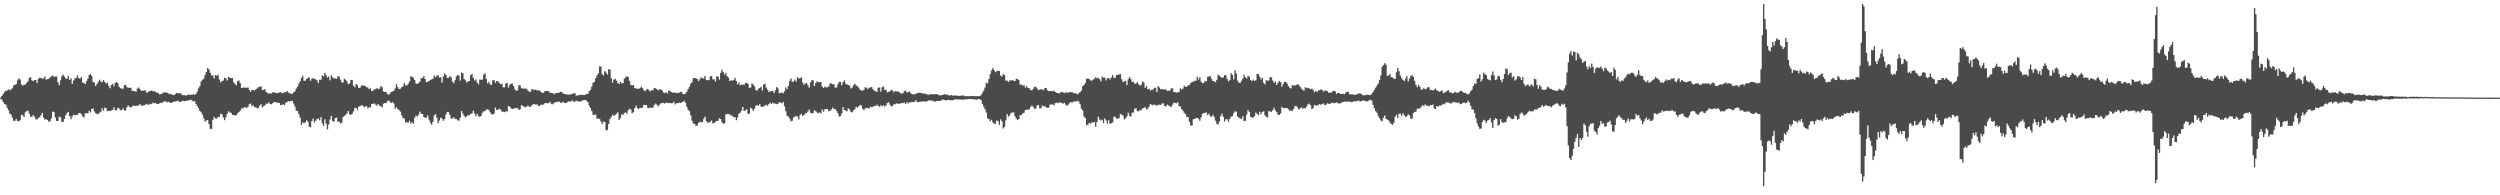 <svg xmlns="http://www.w3.org/2000/svg" width="1920" height="150"><path d="M0 74.949h1v1.000H0zM1 73.692h1v2.891H1zM2 72.173h1v6.188H2zM3 70.600h1v9.377H3zM4 69.778h1v10.536H4zM5 69.477h1v13.240H5zM6 68.637h1v16.063H6zM7 69.261h1v17.825H7zM8 68.694h1v19.313H8zM9 67.810h1v22.527H9zM10 65.696h1v27.020H10zM11 65.068h1v27.785H11zM12 64.655h1v26.791H12zM13 61.768h1v31.242H13zM14 60.188h1v32.917H14zM15 61.107h1v31.256H15zM16 64.944h1v23.248H16zM17 65.749h1v22.832H17zM18 65.036h1v24.831H18zM19 65.011h1v21.323H19zM20 63.540h1v21.827H20zM21 62.532h1v22.502H21zM22 59.698h1v27.673H22zM23 59.363h1v30.128H23zM24 61.627h1v28.200H24zM25 62.348h1v26.027H25zM26 61.546h1v28.023H26zM27 61.451h1v30.097H27zM28 63.749h1v28.033H28zM29 60.639h1v29.780H29zM30 59.564h1v30.469H30zM31 59.938h1v28.559H31zM32 60.399h1v26.278H32zM33 60.309h1v30.004H33zM34 58.626h1v33.366H34zM35 61.233h1v30.224H35zM36 60.747h1v31.403H36zM37 60.506h1v33.063H37zM38 59.546h1v33.536H38zM39 58.548h1v32.360H39zM40 57.882h1v27.779H40zM41 59.089h1v27.028H41zM42 58.702h1v31.596H42zM43 58.752h1v34.106H43zM44 63.129h1v29.711H44zM45 65.437h1v24.170H45zM46 61.729h1v28.335H46zM47 58.504h1v34.912H47zM48 57.367h1v36.368H48zM49 58.821h1v32.499H49zM50 60.299h1v28.164H50zM51 60.397h1v26.467H51zM52 58.292h1v27.677H52zM53 61.331h1v27.822H53zM54 60.083h1v31.491H54zM55 64.455h1v24.951H55zM56 61.846h1v26.148H56zM57 60.322h1v28.272H57zM58 59.694h1v28.623H58zM59 57.929h1v30.246H59zM60 59.892h1v27.068H60zM61 60.540h1v26.242H61zM62 59.131h1v28.552H62zM63 63.395h1v26.008H63zM64 63.767h1v26.504H64zM65 64.630h1v22.484H65zM66 62.340h1v24.642H66zM67 60.330h1v26.653H67zM68 57.570h1v27.495H68zM69 56.806h1v29.552H69zM70 58.371h1v25.363H70zM71 62.877h1v20.318H71zM72 63.416h1v22.184H72zM73 66.008h1v20.961H73zM74 64.392h1v23.076H74zM75 62.786h1v24.907H75zM76 61.235h1v25.277H76zM77 62.545h1v23.197H77zM78 63.238h1v19.971H78zM79 61.514h1v23.469H79zM80 62.897h1v19.826H80zM81 64.135h1v18.989H81zM82 63.495h1v21.949H82zM83 65.885h1v19.159H83zM84 67.809h1v17.478H84zM85 65.113h1v19.668H85zM86 64.444h1v20.013H86zM87 66.199h1v16.173H87zM88 63.647h1v20.997H88zM89 62.943h1v21.737H89zM90 63.872h1v18.929H90zM91 66.610h1v16.717H91zM92 67.725h1v16.909H92zM93 68.086h1v16.369H93zM94 68.117h1v15.101H94zM95 65.459h1v19.309H95zM96 65.100h1v19.777H96zM97 66.928h1v15.388H97zM98 67.505h1v13.531H98zM99 67.265h1v14.778H99zM100 67.406h1v15.276H100zM101 69.701h1v12.103H101zM102 69.835h1v11.174H102zM103 70.005h1v11.405H103zM104 70.526h1v10.786H104zM105 68.059h1v13.135H105zM106 67.194h1v13.704H106zM107 68.423h1v11.368H107zM108 69.791h1v11.290H108zM109 69.588h1v11.593H109zM110 69.557h1v11.351H110zM111 69.303h1v11.217H111zM112 70.994h1v8.787H112zM113 71.077h1v9.336H113zM114 70.047h1v10.326H114zM115 69.816h1v9.839H115zM116 69.454h1v10.499H116zM117 70.103h1v8.604H117zM118 70.082h1v9.261H118zM119 70.470h1v8.600H119zM120 71.196h1v8.660H120zM121 71.327h1v8.585H121zM122 72.504h1v6.811H122zM123 72.341h1v6.600H123zM124 71.799h1v7.347H124zM125 71.099h1v6.954H125zM126 70.944h1v7.055H126zM127 71.090h1v6.844H127zM128 71.256h1v7.381H128zM129 71.862h1v6.269H129zM130 72.357h1v6.434H130zM131 72.275h1v6.748H131zM132 72.757h1v5.818H132zM133 73.058h1v4.997H133zM134 72.395h1v5.651H134zM135 71.443h1v6.330H135zM136 71.591h1v5.670H136zM137 71.636h1v6.412H137zM138 71.622h1v6.777H138zM139 72.505h1v5.368H139zM140 73.173h1v4.252H140zM141 72.951h1v4.823H141zM142 73.423h1v4.157H142zM143 73.142h1v4.247H143zM144 72.726h1v4.410H144zM145 72.582h1v4.310H145zM146 72.920h1v3.585H146zM147 72.578h1v4.642H147zM148 72.502h1v5.393H148zM149 72.868h1v4.693H149zM150 72.172h1v7.616H150zM151 70.329h1v11.091H151zM152 67.815h1v15.354H152zM153 66.163h1v19.021H153zM154 62.608h1v23.626H154zM155 61.219h1v26.773H155zM156 60.470h1v30.336H156zM157 57.520h1v35.918H157zM158 55.365h1v37.104H158zM159 52.255h1v39.991H159zM160 53.318h1v41.987H160zM161 55.923h1v43.010H161zM162 57.938h1v41.060H162zM163 57.884h1v34.214H163zM164 60.208h1v29.556H164zM165 57.644h1v33.393H165zM166 58.271h1v32.829H166zM167 57.303h1v32.556H167zM168 61.050h1v28.748H168zM169 63.278h1v24.042H169zM170 62.243h1v25.686H170zM171 61.794h1v28.407H171zM172 59.690h1v32.632H172zM173 60.128h1v29.923H173zM174 61.827h1v25.693H174zM175 59.003h1v26.425H175zM176 59.617h1v26.742H176zM177 60.059h1v26.583H177zM178 59.876h1v28.367H178zM179 63.130h1v25.296H179zM180 64.495h1v24.187H180zM181 65.542h1v22.968H181zM182 62.437h1v24.664H182zM183 61.731h1v24.349H183zM184 63.827h1v21.256H184zM185 67.547h1v15.812H185zM186 67.425h1v15.830H186zM187 67.124h1v15.383H187zM188 67.395h1v14.917H188zM189 67.369h1v15.745H189zM190 67.174h1v14.748H190zM191 69.172h1v10.783H191zM192 70.440h1v9.087H192zM193 68.951h1v12.589H193zM194 69.185h1v11.587H194zM195 69.482h1v12.962H195zM196 68.624h1v13.666H196zM197 67.878h1v15.374H197zM198 66.926h1v15.931H198zM199 66.640h1v14.538H199zM200 66.187h1v13.780H200zM201 69.104h1v13.477H201zM202 68.958h1v12.539H202zM203 68.388h1v12.489H203zM204 70.651h1v8.861H204zM205 71.523h1v8.209H205zM206 71.877h1v6.773H206zM207 71.741h1v8.230H207zM208 71.745h1v8.324H208zM209 70.919h1v8.334H209zM210 70.885h1v7.469H210zM211 71.349h1v7.071H211zM212 71.404h1v7.369H212zM213 71.497h1v7.428H213zM214 70.902h1v8.077H214zM215 70.771h1v9.959H215zM216 71.651h1v8.909H216zM217 71.280h1v8.814H217zM218 70.882h1v9.923H218zM219 70.708h1v8.221H219zM220 69.846h1v8.386H220zM221 71.067h1v6.676H221zM222 71.684h1v6.135H222zM223 71.941h1v5.752H223zM224 72.137h1v5.217H224zM225 70.838h1v8.620H225zM226 70.152h1v11.592H226zM227 67.978h1v16.876H227zM228 66.536h1v18.690H228zM229 64.249h1v23.356H229zM230 62.412h1v27.897H230zM231 59.894h1v36.016H231zM232 58.214h1v35.856H232zM233 62.016h1v32.636H233zM234 61.949h1v32.023H234zM235 60.720h1v31.643H235zM236 59.760h1v33.736H236zM237 59.459h1v37.844H237zM238 61.992h1v35.843H238zM239 60.434h1v32.584H239zM240 60.050h1v31.005H240zM241 60.633h1v33.402H241zM242 60.956h1v31.768H242zM243 61.671h1v29.820H243zM244 63.754h1v27.095H244zM245 61.245h1v31.169H245zM246 61.213h1v28.680H246zM247 57.933h1v36.756H247zM248 58.549h1v38.182H248zM249 55.895h1v35.710H249zM250 57.678h1v37.359H250zM251 59.613h1v39.813H251zM252 58.765h1v36.842H252zM253 61.694h1v30.032H253zM254 57.847h1v31.167H254zM255 59.267h1v33.650H255zM256 60.253h1v33.355H256zM257 60.136h1v30.516H257zM258 60.527h1v29.783H258zM259 58.678h1v34.932H259zM260 58.702h1v34.628H260zM261 61.188h1v33.783H261zM262 63.254h1v31.001H262zM263 63.324h1v26.511H263zM264 60.525h1v28.463H264zM265 61.301h1v26.842H265zM266 62.500h1v24.661H266zM267 64.598h1v20.710H267zM268 64.123h1v23.730H268zM269 61.452h1v26.693H269zM270 61.384h1v25.998H270zM271 65.721h1v19.885H271zM272 67.009h1v16.058H272zM273 64.530h1v18.292H273zM274 65.448h1v18.892H274zM275 67.426h1v14.523H275zM276 67.491h1v14.051H276zM277 65.771h1v15.117H277zM278 65.509h1v15.544H278zM279 65.822h1v16.296H279zM280 66.021h1v15.962H280zM281 66.999h1v14.385H281zM282 67.106h1v16.070H282zM283 68.438h1v14.061H283zM284 67.830h1v14.509H284zM285 69.895h1v9.892H285zM286 69.689h1v10.287H286zM287 68.599h1v10.749H287zM288 68.438h1v11.848H288zM289 67.702h1v13.515H289zM290 68.448h1v11.496H290zM291 68.026h1v13.145H291zM292 66.143h1v15.536H292zM293 66.947h1v15.479H293zM294 70.242h1v9.400H294zM295 70.662h1v8.436H295zM296 70.519h1v8.742H296zM297 72.192h1v5.529H297zM298 72.697h1v4.420H298zM299 71.793h1v6.317H299zM300 70.575h1v8.568H300zM301 70.223h1v8.182H301zM302 69.692h1v9.895H302zM303 67.907h1v15.660H303zM304 64.583h1v17.795H304zM305 66.896h1v16.770H305zM306 68.338h1v16.285H306zM307 68.132h1v17.552H307zM308 66.963h1v21.679H308zM309 66.353h1v24.295H309zM310 63.720h1v27.271H310zM311 65.473h1v28.521H311zM312 65.659h1v28.141H312zM313 64.379h1v29.951H313zM314 62.587h1v30.132H314zM315 58.641h1v36.214H315zM316 58.932h1v35.030H316zM317 59.736h1v35.319H317zM318 61.490h1v28.936H318zM319 64.098h1v24.649H319zM320 64.489h1v25.004H320zM321 63.751h1v24.344H321zM322 62.602h1v23.110H322zM323 60.076h1v27.239H323zM324 59.847h1v27.718H324zM325 58.380h1v31.300H325zM326 60.677h1v29.871H326zM327 63.171h1v27.102H327zM328 62.718h1v25.877H328zM329 62.317h1v29.522H329zM330 61.355h1v32.819H330zM331 60.999h1v34.750H331zM332 60.412h1v33.138H332zM333 58.064h1v30.739H333zM334 59.349h1v28.287H334zM335 58.199h1v32.266H335zM336 57.699h1v36.889H336zM337 59.547h1v33.010H337zM338 59.443h1v30.899H338zM339 63.367h1v27.675H339zM340 58.811h1v33.895H340zM341 56.394h1v35.106H341zM342 57.579h1v30.364H342zM343 59.862h1v26.108H343zM344 59.709h1v26.456H344zM345 58.640h1v29.636H345zM346 59.342h1v31.635H346zM347 62.602h1v28.365H347zM348 63.881h1v26.108H348zM349 61.526h1v29.747H349zM350 58.716h1v32.636H350zM351 57.429h1v34.992H351zM352 58.178h1v34.614H352zM353 61.911h1v28.438H353zM354 55.683h1v29.580H354zM355 56.210h1v31.082H355zM356 60.708h1v28.322H356zM357 61.620h1v28.761H357zM358 63.417h1v25.808H358zM359 62.400h1v26.069H359zM360 62.283h1v26.178H360zM361 57.712h1v29.769H361zM362 56.781h1v30.310H362zM363 59.700h1v25.289H363zM364 61.875h1v25.331H364zM365 61.054h1v28.241H365zM366 63.370h1v24.148H366zM367 64.762h1v24.496H367zM368 61.201h1v28.544H368zM369 61.163h1v27.890H369zM370 61.172h1v25.414H370zM371 57.244h1v28.226H371zM372 56.441h1v28.944H372zM373 60.644h1v23.549H373zM374 64.015h1v19.888H374zM375 62.845h1v21.802H375zM376 64.854h1v21.485H376zM377 65.152h1v22.555H377zM378 61.598h1v26.353H378zM379 61.638h1v25.569H379zM380 63.538h1v19.064H380zM381 62.189h1v22.261H381zM382 62.379h1v21.970H382zM383 63.818h1v19.520H383zM384 64.670h1v19.574H384zM385 64.368h1v21.275H385zM386 67.059h1v18.766H386zM387 67.096h1v19.076H387zM388 64.017h1v21.471H388zM389 63.767h1v21.895H389zM390 67.204h1v14.187H390zM391 65.039h1v16.779H391zM392 64.368h1v18.902H392zM393 64.201h1v19.588H393zM394 66.161h1v17.219H394zM395 68.614h1v14.450H395zM396 69.659h1v13.491H396zM397 69.368h1v13.595H397zM398 65.340h1v19.139H398zM399 65.654h1v18.275H399zM400 67.830h1v12.892H400zM401 67.928h1v13.423H401zM402 68.050h1v13.894H402zM403 68.029h1v14.472H403zM404 68.163h1v13.644H404zM405 69.504h1v11.541H405zM406 70.399h1v11.631H406zM407 70.462h1v11.582H407zM408 68.336h1v12.471H408zM409 68.856h1v11.335H409zM410 68.991h1v10.868H410zM411 68.776h1v11.724H411zM412 69.536h1v10.589H412zM413 69.422h1v11.967H413zM414 69.486h1v11.745H414zM415 70.649h1v9.670H415zM416 71.444h1v9.002H416zM417 71.230h1v9.114H417zM418 69.947h1v9.313H418zM419 69.819h1v9.250H419zM420 69.957h1v9.455H420zM421 70.083h1v9.067H421zM422 71.319h1v6.928H422zM423 71.286h1v8.631H423zM424 71.472h1v8.585H424zM425 72.376h1v6.789H425zM426 71.691h1v6.634H426zM427 71.477h1v6.967H427zM428 71.183h1v7.018H428zM429 71.189h1v6.859H429zM430 70.559h1v8.356H430zM431 70.717h1v8.289H431zM432 71.745h1v6.297H432zM433 72.266h1v6.773H433zM434 72.386h1v6.753H434zM435 72.612h1v6.024H435zM436 72.699h1v5.194H436zM437 72.435h1v5.544H437zM438 72.577h1v5.413H438zM439 71.987h1v5.124H439zM440 71.776h1v6.250H440zM441 71.429h1v6.751H441zM442 73.448h1v3.761H442zM443 73.319h1v4.428H443zM444 73.093h1v4.817H444zM445 72.880h1v5.136H445zM446 72.902h1v4.777H446zM447 72.729h1v4.404H447zM448 73.041h1v3.736H448zM449 72.692h1v4.046H449zM450 72.301h1v5.050H450zM451 72.100h1v6.343H451zM452 70.151h1v10.991H452zM453 69.025h1v13.920H453zM454 66.560h1v18.839H454zM455 63.634h1v24.658H455zM456 62.933h1v25.224H456zM457 59.997h1v27.934H457zM458 57.894h1v33.228H458zM459 56.316h1v34.747H459zM460 50.974h1v40.375H460zM461 51.130h1v42.175H461zM462 57.013h1v38.310H462zM463 57.956h1v35.437H463zM464 54.528h1v39.203H464zM465 55.640h1v44.484H465zM466 57.237h1v42.471H466zM467 53.152h1v42.085H467zM468 53.500h1v37.920H468zM469 60.213h1v29.522H469zM470 63.465h1v24.592H470zM471 61.195h1v27.821H471zM472 60.466h1v27.742H472zM473 61.906h1v25.368H473zM474 63.863h1v22.384H474zM475 64.420h1v27.748H475zM476 62.967h1v27.760H476zM477 64.101h1v23.691H477zM478 63.788h1v24.416H478zM479 60.431h1v26.294H479zM480 59.416h1v26.840H480zM481 58.446h1v28.875H481zM482 59.183h1v25.446H482zM483 62.115h1v21.402H483zM484 65.189h1v18.976H484zM485 65.686h1v21.319H485zM486 65.305h1v20.832H486zM487 67.654h1v15.359H487zM488 67.875h1v13.168H488zM489 68.207h1v14.824H489zM490 68.272h1v15.562H490zM491 67.585h1v15.107H491zM492 66.515h1v16.581H492zM493 67.639h1v14.914H493zM494 69.304h1v11.227H494zM495 70.060h1v10.612H495zM496 68.770h1v11.902H496zM497 68.262h1v14.613H497zM498 69.448h1v13.594H498zM499 70.236h1v12.310H499zM500 69.147h1v13.761H500zM501 69.404h1v13.346H501zM502 67.461h1v13.163H502zM503 67.864h1v11.624H503zM504 68.443h1v11.969H504zM505 69.377h1v12.265H505zM506 68.541h1v11.919H506zM507 68.749h1v10.720H507zM508 69.265h1v9.724H508zM509 70.963h1v8.188H509zM510 71.541h1v8.025H510zM511 70.811h1v7.962H511zM512 71.715h1v7.239H512zM513 69.718h1v9.562H513zM514 69.673h1v9.294H514zM515 70.671h1v8.695H515zM516 71.111h1v8.076H516zM517 71.099h1v7.026H517zM518 71.068h1v9.101H518zM519 71.353h1v7.924H519zM520 71.500h1v7.823H520zM521 71.194h1v7.631H521zM522 70.673h1v8.416H522zM523 70.578h1v8.138H523zM524 72.208h1v6.052H524zM525 72.324h1v5.070H525zM526 71.720h1v7.168H526zM527 70.379h1v11.685H527zM528 68.369h1v15.984H528zM529 66.716h1v18.768H529zM530 64.207h1v24.304H530zM531 63.114h1v29.630H531zM532 60.042h1v34.909H532zM533 59.948h1v35.129H533zM534 60.037h1v36.644H534zM535 60.726h1v35.709H535zM536 62.320h1v32.039H536zM537 60.824h1v32.663H537zM538 59.367h1v34.523H538zM539 60.104h1v33.691H539zM540 60.279h1v30.978H540zM541 58.369h1v31.253H541zM542 61.616h1v31.410H542zM543 61.531h1v32.656H543zM544 61.531h1v32.550H544zM545 58.770h1v34.794H545zM546 58.307h1v34.235H546zM547 60.950h1v33.907H547zM548 60.987h1v33.536H548zM549 62.576h1v30.903H549zM550 58.632h1v34.263H550zM551 58.759h1v33.954H551zM552 61.116h1v29.722H552zM553 55.970h1v35.517H553zM554 53.522h1v40.486H554zM555 55.391h1v39.586H555zM556 57.288h1v37.467H556zM557 56.089h1v31.845H557zM558 58.514h1v29.012H558zM559 59.566h1v27.979H559zM560 62.232h1v25.641H560zM561 61.641h1v27.123H561zM562 61.932h1v27.078H562zM563 61.479h1v28.629H563zM564 59.781h1v30.157H564zM565 62.223h1v30.120H565zM566 64.792h1v25.507H566zM567 63.243h1v24.139H567zM568 65.438h1v21.049H568zM569 65.030h1v19.998H569zM570 64.830h1v17.298H570zM571 65.221h1v20.020H571zM572 63.785h1v20.976H572zM573 63.611h1v20.311H573zM574 64.378h1v23.117H574zM575 67.362h1v19.875H575zM576 67.241h1v15.389H576zM577 64.086h1v19.411H577zM578 64.932h1v20.382H578zM579 66.287h1v17.281H579zM580 69.194h1v11.973H580zM581 69.601h1v11.105H581zM582 68.141h1v13.118H582zM583 67.550h1v12.439H583zM584 66.542h1v15.396H584zM585 69.477h1v12.664H585zM586 64.911h1v16.866H586zM587 64.355h1v16.642H587zM588 67.208h1v13.286H588zM589 68.845h1v12.298H589zM590 70.715h1v9.206H590zM591 70.093h1v8.716H591zM592 70.029h1v9.873H592zM593 69.850h1v9.066H593zM594 71.453h1v7.893H594zM595 69.315h1v10.380H595zM596 66.885h1v13.127H596zM597 67.798h1v11.931H597zM598 71.690h1v6.756H598zM599 71.290h1v7.525H599zM600 71.093h1v8.253H600zM601 71.621h1v6.673H601zM602 70.117h1v11.496H602zM603 67.121h1v18.250H603zM604 68.467h1v20.400H604zM605 65.950h1v23.652H605zM606 62.064h1v28.924H606zM607 60.232h1v32.978H607zM608 62.979h1v29.696H608zM609 62.501h1v27.769H609zM610 61.039h1v28.347H610zM611 62.687h1v26.604H611zM612 59.237h1v30.304H612zM613 60.255h1v31.493H613zM614 59.987h1v28.248H614zM615 59.477h1v27.916H615zM616 63.386h1v25.709H616zM617 65.005h1v23.288H617zM618 64.188h1v22.926H618zM619 63.643h1v23.092H619zM620 65.558h1v20.100H620zM621 67.304h1v16.743H621zM622 63.264h1v23.304H622zM623 61.577h1v25.463H623zM624 61.651h1v25.255H624zM625 65.925h1v18.696H625zM626 63.750h1v21.599H626zM627 62.381h1v23.968H627zM628 63.099h1v23.999H628zM629 63.132h1v23.174H629zM630 63.031h1v23.990H630zM631 66.500h1v17.579H631zM632 67.541h1v18.230H632zM633 66.452h1v17.559H633zM634 67.116h1v16.529H634zM635 66.900h1v16.814H635zM636 66.247h1v19.232H636zM637 64.102h1v20.884H637zM638 64.101h1v20.051H638zM639 64.791h1v17.838H639zM640 64.645h1v19.216H640zM641 67.310h1v16.384H641zM642 67.110h1v18.138H642zM643 64.761h1v22.230H643zM644 62.933h1v26.600H644zM645 62.977h1v26.223H645zM646 65.425h1v21.803H646zM647 63.128h1v19.130H647zM648 61.766h1v22.739H648zM649 64.192h1v20.657H649zM650 64.867h1v20.744H650zM651 65.238h1v17.894H651zM652 65.763h1v18.287H652zM653 67.993h1v17.904H653zM654 67.254h1v19.131H654zM655 65.480h1v19.311H655zM656 64.325h1v19.621H656zM657 65.603h1v16.445H657zM658 66.184h1v16.335H658zM659 67.209h1v14.657H659zM660 68.859h1v11.762H660zM661 69.444h1v11.509H661zM662 69.735h1v13.680H662zM663 68.900h1v15.787H663zM664 67.041h1v16.209H664zM665 67.358h1v15.504H665zM666 68.454h1v14.382H666zM667 67.442h1v16.013H667zM668 67.120h1v14.843H668zM669 66.877h1v15.551H669zM670 68.505h1v13.395H670zM671 69.600h1v11.709H671zM672 70.082h1v11.350H672zM673 70.577h1v9.732H673zM674 67.268h1v14.019H674zM675 67.303h1v14.719H675zM676 70.363h1v10.434H676zM677 67.012h1v14.766H677zM678 66.422h1v14.348H678zM679 69.125h1v12.702H679zM680 68.841h1v12.092H680zM681 70.855h1v8.257H681zM682 70.607h1v7.961H682zM683 70.067h1v10.371H683zM684 68.894h1v12.837H684zM685 69.533h1v11.893H685zM686 70.863h1v9.140H686zM687 69.962h1v10.183H687zM688 70.330h1v8.971H688zM689 69.984h1v9.909H689zM690 70.768h1v8.673H690zM691 71.599h1v7.970H691zM692 71.956h1v7.120H692zM693 71.597h1v7.603H693zM694 69.901h1v8.853H694zM695 69.671h1v10.311H695zM696 71.125h1v7.346H696zM697 70.764h1v8.595H697zM698 70.199h1v8.488H698zM699 71.515h1v6.969H699zM700 72.269h1v5.952H700zM701 72.382h1v6.112H701zM702 72.367h1v5.707H702zM703 72.087h1v4.974H703zM704 71.514h1v6.932H704zM705 71.119h1v7.351H705zM706 71.361h1v6.847H706zM707 71.335h1v6.599H707zM708 71.687h1v6.409H708zM709 72.048h1v5.657H709zM710 71.716h1v6.422H710zM711 72.392h1v5.516H711zM712 72.588h1v4.977H712zM713 72.796h1v4.157H713zM714 72.368h1v4.856H714zM715 72.306h1v4.985H715zM716 72.522h1v4.794H716zM717 72.261h1v5.741H717zM718 72.435h1v5.522H718zM719 72.180h1v5.282H719zM720 72.754h1v4.750H720zM721 73.140h1v4.250H721zM722 73.285h1v4.240H722zM723 72.815h1v3.680H723zM724 72.738h1v3.783H724zM725 72.291h1v4.497H725zM726 72.801h1v4.420H726zM727 72.636h1v4.191H727zM728 73.229h1v3.529H728zM729 73.447h1v3.487H729zM730 72.858h1v4.179H730zM731 73.442h1v3.559H731zM732 73.349h1v3.508H732zM733 73.381h1v2.748H733zM734 73.336h1v3.040H734zM735 73.615h1v2.818H735zM736 73.674h1v2.681H736zM737 73.463h1v2.982H737zM738 73.452h1v3.029H738zM739 73.229h1v3.432H739zM740 73.451h1v2.959H740zM741 73.945h1v2.374H741zM742 73.809h1v2.487H742zM743 73.925h1v2.230H743zM744 73.834h1v2.277H744zM745 73.827h1v2.143H745zM746 73.798h1v2.363H746zM747 73.554h1v2.745H747zM748 73.940h1v2.235H748zM749 73.775h1v2.749H749zM750 73.934h1v2.495H750zM751 73.860h1v2.261H751zM752 73.763h1v2.329H752zM753 72.959h1v4.030H753zM754 71.278h1v8.506H754zM755 69.605h1v12.380H755zM756 67.210h1v16.678H756zM757 63.465h1v23.064H757zM758 64.063h1v26.843H758zM759 60.664h1v30.849H759zM760 56.906h1v36.241H760zM761 54.049h1v37.974H761zM762 52.193h1v41.707H762zM763 53.800h1v41.356H763zM764 55.450h1v39.500H764zM765 54.694h1v37.836H765zM766 54.308h1v38.764H766zM767 54.521h1v41.310H767zM768 58.039h1v33.676H768zM769 58.775h1v34.362H769zM770 56.868h1v41.854H770zM771 57.645h1v39.814H771zM772 61.839h1v30.551H772zM773 61.910h1v25.730H773zM774 62.959h1v26.618H774zM775 61.575h1v26.972H775zM776 61.968h1v24.770H776zM777 61.388h1v25.004H777zM778 62.074h1v24.278H778zM779 62.283h1v27.046H779zM780 60.626h1v30.389H780zM781 60.521h1v31.701H781zM782 61.489h1v29.880H782zM783 65.025h1v23.430H783zM784 64.813h1v23.551H784zM785 65.823h1v21.254H785zM786 65.336h1v21.227H786zM787 67.255h1v17.207H787zM788 66.114h1v18.189H788zM789 67.553h1v16.671H789zM790 67.779h1v16.144H790zM791 69.088h1v13.052H791zM792 69.345h1v11.683H792zM793 68.164h1v13.931H793zM794 66.780h1v16.853H794zM795 66.687h1v16.770H795zM796 67.890h1v12.981H796zM797 69.249h1v11.444H797zM798 68.880h1v14.235H798zM799 68.428h1v14.786H799zM800 68.843h1v12.198H800zM801 69.163h1v12.528H801zM802 67.462h1v14.069H802zM803 67.622h1v14.851H803zM804 69.303h1v13.534H804zM805 69.982h1v12.598H805zM806 69.958h1v10.323H806zM807 69.834h1v10.432H807zM808 70.200h1v9.919H808zM809 69.522h1v11.414H809zM810 70.589h1v8.565H810zM811 71.260h1v7.554H811zM812 71.496h1v7.877H812zM813 71.838h1v6.617H813zM814 70.842h1v7.999H814zM815 70.427h1v8.598H815zM816 70.995h1v8.578H816zM817 71.590h1v7.373H817zM818 70.810h1v9.519H818zM819 71.276h1v10.132H819zM820 71.079h1v9.128H820zM821 70.800h1v8.116H821zM822 70.752h1v7.644H822zM823 70.707h1v8.050H823zM824 71.634h1v6.465H824zM825 71.521h1v6.355H825zM826 71.769h1v6.218H826zM827 72.503h1v4.914H827zM828 71.594h1v6.390H828zM829 70.822h1v9.252H829zM830 69.600h1v13.789H830zM831 66.236h1v18.618H831zM832 65.271h1v24.217H832zM833 63.808h1v26.831H833zM834 60.410h1v35.877H834zM835 60.424h1v35.328H835zM836 60.566h1v33.772H836zM837 61.688h1v33.295H837zM838 61.979h1v32.062H838zM839 61.200h1v32.925H839zM840 60.407h1v33.252H840zM841 59.295h1v38.024H841zM842 60.170h1v33.646H842zM843 59.805h1v29.807H843zM844 60.822h1v30.925H844zM845 62.519h1v30.101H845zM846 58.863h1v33.035H846zM847 59.606h1v34.983H847zM848 59.640h1v31.412H848zM849 61.744h1v30.734H849zM850 60.125h1v34.817H850zM851 59.905h1v32.485H851zM852 61.070h1v34.127H852zM853 59.507h1v35.060H853zM854 57.701h1v36.372H854zM855 59.703h1v29.929H855zM856 59.733h1v30.028H856zM857 57.575h1v33.487H857zM858 57.517h1v33.668H858zM859 57.163h1v33.535H859zM860 56.863h1v30.565H860zM861 60.894h1v27.178H861zM862 63.028h1v25.797H862zM863 62.513h1v29.189H863zM864 61.995h1v28.762H864zM865 65.435h1v23.935H865zM866 60.875h1v25.701H866zM867 59.062h1v29.748H867zM868 60.626h1v28.957H868zM869 62.904h1v23.606H869zM870 62.775h1v23.655H870zM871 64.356h1v19.114H871zM872 64.031h1v19.233H872zM873 63.104h1v22.216H873zM874 64.662h1v20.874H874zM875 65.710h1v18.715H875zM876 65.107h1v19.626H876zM877 62.534h1v20.724H877zM878 63.404h1v19.604H878zM879 67.428h1v14.677H879zM880 65.987h1v18.154H880zM881 68.545h1v14.909H881zM882 68.121h1v13.754H882zM883 69.429h1v10.472H883zM884 68.970h1v11.408H884zM885 68.854h1v12.044H885zM886 67.460h1v12.846H886zM887 67.316h1v13.317H887zM888 70.691h1v10.679H888zM889 66.161h1v14.265H889zM890 67.226h1v13.156H890zM891 68.535h1v12.099H891zM892 68.563h1v10.980H892zM893 68.555h1v10.723H893zM894 68.735h1v12.623H894zM895 68.583h1v13.221H895zM896 69.837h1v10.507H896zM897 69.676h1v11.427H897zM898 69.531h1v12.091H898zM899 67.905h1v14.330H899zM900 67.789h1v12.643H900zM901 70.690h1v8.230H901zM902 70.736h1v8.332H902zM903 71.189h1v8.184H903zM904 70.874h1v7.619H904zM905 70.583h1v10.843H905zM906 67.902h1v13.890H906zM907 68.818h1v14.950H907zM908 68.066h1v16.993H908zM909 65.799h1v20.841H909zM910 66.785h1v20.832H910zM911 66.625h1v23.239H911zM912 65.513h1v24.337H912zM913 65.222h1v28.302H913zM914 63.767h1v32.631H914zM915 62.747h1v33.671H915zM916 62.836h1v28.708H916zM917 61.991h1v29.421H917zM918 62.062h1v28.613H918zM919 58.965h1v31.498H919zM920 61.056h1v30.170H920zM921 59.293h1v33.507H921zM922 62.651h1v27.515H922zM923 63.917h1v23.450H923zM924 63.645h1v23.347H924zM925 62.091h1v24.554H925zM926 62.486h1v23.873H926zM927 59.046h1v29.392H927zM928 58.830h1v28.442H928zM929 58.424h1v30.889H929zM930 60.592h1v29.125H930zM931 62.174h1v26.016H931zM932 62.377h1v27.375H932zM933 63.189h1v29.471H933zM934 61.309h1v33.701H934zM935 57.313h1v38.428H935zM936 58.062h1v35.383H936zM937 59.035h1v30.132H937zM938 59.770h1v27.566H938zM939 59.429h1v30.255H939zM940 57.666h1v35.639H940zM941 57.851h1v33.734H941zM942 60.710h1v30.865H942zM943 62.388h1v31.033H943zM944 61.546h1v29.681H944zM945 56.166h1v33.397H945zM946 57.538h1v31.722H946zM947 60.902h1v26.054H947zM948 53.926h1v31.623H948zM949 56.474h1v29.248H949zM950 61.854h1v27.632H950zM951 63.500h1v26.913H951zM952 63.763h1v27.070H952zM953 62.012h1v29.439H953zM954 60.249h1v28.940H954zM955 57.304h1v35.734H955zM956 59.347h1v33.434H956zM957 60.273h1v27.692H957zM958 58.199h1v26.280H958zM959 58.971h1v27.056H959zM960 61.487h1v28.188H960zM961 62.282h1v27.938H961zM962 61.122h1v29.243H962zM963 62.166h1v27.033H963zM964 61.599h1v24.882H964zM965 56.669h1v30.899H965zM966 56.912h1v31.700H966zM967 58.908h1v26.956H967zM968 60.938h1v26.924H968zM969 59.721h1v26.290H969zM970 63.611h1v21.789H970zM971 64.767h1v23.784H971zM972 61.572h1v28.168H972zM973 61.948h1v28.195H973zM974 61.771h1v23.484H974zM975 59.119h1v26.663H975zM976 59.489h1v26.298H976zM977 61.841h1v22.736H977zM978 63.662h1v19.083H978zM979 62.524h1v22.267H979zM980 65.241h1v20.994H980zM981 63.578h1v24.466H981zM982 62.144h1v26.115H982zM983 62.993h1v24.157H983zM984 66.509h1v15.573H984zM985 64.668h1v18.464H985zM986 62.912h1v20.057H986zM987 62.751h1v20.156H987zM988 64.094h1v18.890H988zM989 66.069h1v17.821H989zM990 67.368h1v17.737H990zM991 67.952h1v16.816H991zM992 65.320h1v19.981H992zM993 65.715h1v17.926H993zM994 65.649h1v15.952H994zM995 65.354h1v15.986H995zM996 64.560h1v18.082H996zM997 65.335h1v18.805H997zM998 66.568h1v16.652H998zM999 68.061h1v14.374H999zM1000 69.040h1v14.469H1000zM1001 69.584h1v13.283H1001zM1002 66.970h1v16.358H1002zM1003 67.792h1v14.103H1003zM1004 67.401h1v12.736H1004zM1005 67.877h1v11.752H1005zM1006 68.559h1v12.249H1006zM1007 68.018h1v15.692H1007zM1008 68.951h1v14.111H1008zM1009 70.824h1v9.753H1009zM1010 69.843h1v11.186H1010zM1011 70.605h1v10.446H1011zM1012 69.392h1v11.221H1012zM1013 69.387h1v10.464H1013zM1014 68.485h1v12.065H1014zM1015 69.243h1v10.717H1015zM1016 70.307h1v9.072H1016zM1017 69.430h1v11.489H1017zM1018 69.719h1v10.638H1018zM1019 70.102h1v9.271H1019zM1020 71.379h1v8.301H1020zM1021 70.913h1v9.041H1021zM1022 71.152h1v7.867H1022zM1023 70.147h1v8.683H1023zM1024 69.681h1v9.686H1024zM1025 70.247h1v8.729H1025zM1026 72.104h1v6.465H1026zM1027 71.275h1v8.129H1027zM1028 71.424h1v8.058H1028zM1029 72.216h1v7.183H1029zM1030 72.163h1v6.497H1030zM1031 71.982h1v6.403H1031zM1032 72.378h1v5.695H1032zM1033 71.273h1v6.673H1033zM1034 70.524h1v7.640H1034zM1035 70.540h1v7.469H1035zM1036 72.334h1v5.641H1036zM1037 72.448h1v6.033H1037zM1038 72.456h1v5.760H1038zM1039 72.537h1v5.403H1039zM1040 72.967h1v4.724H1040zM1041 72.651h1v5.283H1041zM1042 72.222h1v5.273H1042zM1043 71.796h1v5.490H1043zM1044 71.726h1v6.206H1044zM1045 72.130h1v5.655H1045zM1046 73.094h1v4.051H1046zM1047 73.176h1v4.039H1047zM1048 73.099h1v4.486H1048zM1049 72.790h1v5.075H1049zM1050 72.765h1v4.985H1050zM1051 73.033h1v4.012H1051zM1052 73.078h1v3.494H1052zM1053 72.037h1v5.246H1053zM1054 70.623h1v9.957H1054zM1055 69.018h1v14.008H1055zM1056 67.315h1v18.065H1056zM1057 65.800h1v20.773H1057zM1058 64.147h1v25.149H1058zM1059 61.437h1v29.404H1059zM1060 57.990h1v34.483H1060zM1061 51.311h1v41.913H1061zM1062 49.972h1v40.465H1062zM1063 48.562h1v40.138H1063zM1064 49.767h1v41.584H1064zM1065 58.262h1v33.556H1065zM1066 57.890h1v34.690H1066zM1067 56.832h1v37.247H1067zM1068 59.228h1v35.939H1068zM1069 59.501h1v36.345H1069zM1070 60.363h1v33.931H1070zM1071 60.684h1v28.906H1071zM1072 55.484h1v32.667H1072zM1073 52.190h1v38.377H1073zM1074 54.670h1v32.614H1074zM1075 58.061h1v29.248H1075zM1076 59.980h1v28.978H1076zM1077 61.369h1v25.647H1077zM1078 62.265h1v26.197H1078zM1079 60.429h1v29.418H1079zM1080 58.430h1v30.803H1080zM1081 62.642h1v25.160H1081zM1082 60.305h1v28.384H1082zM1083 58.328h1v32.714H1083zM1084 57.762h1v33.456H1084zM1085 59.123h1v27.682H1085zM1086 62.105h1v23.910H1086zM1087 65.223h1v20.493H1087zM1088 67.006h1v16.526H1088zM1089 65.143h1v18.179H1089zM1090 66.689h1v16.802H1090zM1091 68.805h1v13.195H1091zM1092 68.707h1v12.043H1092zM1093 67.526h1v13.980H1093zM1094 68.566h1v11.552H1094zM1095 68.195h1v12.907H1095zM1096 67.005h1v14.219H1096zM1097 67.014h1v14.544H1097zM1098 69.285h1v11.492H1098zM1099 68.991h1v11.722H1099zM1100 69.481h1v10.872H1100zM1101 68.842h1v14.384H1101zM1102 67.939h1v15.776H1102zM1103 69.350h1v12.081H1103zM1104 69.878h1v12.079H1104zM1105 70.516h1v10.536H1105zM1106 69.982h1v11.200H1106zM1107 69.329h1v11.116H1107zM1108 71.543h1v8.164H1108zM1109 71.087h1v9.093H1109zM1110 70.365h1v8.339H1110zM1111 69.611h1v9.131H1111zM1112 69.265h1v9.487H1112zM1113 71.115h1v8.115H1113zM1114 70.880h1v8.696H1114zM1115 71.799h1v6.934H1115zM1116 71.395h1v6.860H1116zM1117 70.394h1v8.260H1117zM1118 71.132h1v7.537H1118zM1119 71.323h1v7.818H1119zM1120 70.757h1v7.892H1120zM1121 69.831h1v10.188H1121zM1122 69.697h1v10.070H1122zM1123 70.722h1v8.284H1123zM1124 71.488h1v7.235H1124zM1125 71.291h1v8.087H1125zM1126 72.085h1v6.815H1126zM1127 72.556h1v4.780H1127zM1128 71.603h1v7.119H1128zM1129 70.029h1v11.299H1129zM1130 68.867h1v15.069H1130zM1131 66.039h1v18.167H1131zM1132 64.182h1v22.750H1132zM1133 64.281h1v26.624H1133zM1134 60.648h1v34.167H1134zM1135 59.912h1v37.292H1135zM1136 57.087h1v41.886H1136zM1137 62.687h1v35.992H1137zM1138 60.842h1v32.820H1138zM1139 55.733h1v36.266H1139zM1140 56.973h1v35.679H1140zM1141 57.711h1v36.730H1141zM1142 60.647h1v31.977H1142zM1143 61.288h1v30.795H1143zM1144 61.737h1v28.997H1144zM1145 57.769h1v36.318H1145zM1146 54.931h1v43.384H1146zM1147 57.906h1v34.326H1147zM1148 61.501h1v29.214H1148zM1149 60.974h1v30.350H1149zM1150 58.256h1v38.258H1150zM1151 58.657h1v37.129H1151zM1152 61.333h1v30.148H1152zM1153 63.154h1v30.786H1153zM1154 60.597h1v33.620H1154zM1155 56.758h1v37.245H1155zM1156 52.545h1v41.226H1156zM1157 53.147h1v37.754H1157zM1158 57.671h1v31.482H1158zM1159 56.101h1v33.768H1159zM1160 55.833h1v35.232H1160zM1161 59.438h1v32.142H1161zM1162 58.533h1v32.668H1162zM1163 61.943h1v26.572H1163zM1164 60.855h1v28.517H1164zM1165 58.667h1v33.220H1165zM1166 58.474h1v32.746H1166zM1167 59.386h1v28.113H1167zM1168 61.437h1v24.947H1168zM1169 59.099h1v28.074H1169zM1170 64.330h1v24.540H1170zM1171 66.194h1v22.060H1171zM1172 65.313h1v22.185H1172zM1173 64.824h1v21.391H1173zM1174 66.198h1v18.823H1174zM1175 65.615h1v19.854H1175zM1176 64.746h1v20.915H1176zM1177 66.396h1v18.927H1177zM1178 60.412h1v23.636H1178zM1179 60.942h1v23.194H1179zM1180 65.355h1v18.789H1180zM1181 68.146h1v14.775H1181zM1182 65.306h1v17.437H1182zM1183 66.590h1v15.364H1183zM1184 68.878h1v11.811H1184zM1185 68.883h1v13.137H1185zM1186 69.123h1v12.148H1186zM1187 68.462h1v12.122H1187zM1188 66.583h1v14.884H1188zM1189 67.290h1v14.063H1189zM1190 68.266h1v13.514H1190zM1191 68.290h1v14.155H1191zM1192 69.077h1v12.076H1192zM1193 69.125h1v11.367H1193zM1194 69.850h1v9.955H1194zM1195 69.680h1v9.460H1195zM1196 69.622h1v10.096H1196zM1197 68.174h1v13.093H1197zM1198 68.742h1v12.865H1198zM1199 69.344h1v10.338H1199zM1200 69.545h1v11.061H1200zM1201 67.866h1v11.806H1201zM1202 65.432h1v17.140H1202zM1203 55.643h1v41.280H1203zM1204 47.852h1v63.865H1204zM1205 41.214h1v80.105H1205zM1206 39.299h1v83.585H1206zM1207 42.648h1v77.072H1207zM1208 39.622h1v74.638H1208zM1209 39.864h1v68.984H1209zM1210 46.268h1v59.552H1210zM1211 40.464h1v62.444H1211zM1212 41.599h1v71.311H1212zM1213 44.108h1v61.926H1213zM1214 45.505h1v62.059H1214zM1215 48.246h1v57.602H1215zM1216 47.154h1v47.780H1216zM1217 46.837h1v49.419H1217zM1218 51.124h1v50.051H1218zM1219 53.263h1v51.683H1219zM1220 50.738h1v46.190H1220zM1221 52.118h1v42.882H1221zM1222 48.783h1v46.173H1222zM1223 51.391h1v43.183H1223zM1224 56.013h1v44.353H1224zM1225 52.722h1v48.553H1225zM1226 51.597h1v51.701H1226zM1227 52.222h1v46.204H1227zM1228 52.064h1v44.537H1228zM1229 51.067h1v41.861H1229zM1230 52.667h1v42.433H1230zM1231 54.606h1v40.013H1231zM1232 51.981h1v45.327H1232zM1233 52.532h1v44.576H1233zM1234 54.158h1v40.015H1234zM1235 54.929h1v38.774H1235zM1236 56.115h1v36.476H1236zM1237 55.370h1v40.170H1237zM1238 58.375h1v42.467H1238zM1239 51.959h1v49.269H1239zM1240 53.648h1v42.335H1240zM1241 60.973h1v29.874H1241zM1242 59.111h1v30.508H1242zM1243 62.083h1v26.397H1243zM1244 62.827h1v27.405H1244zM1245 61.610h1v29.233H1245zM1246 62.149h1v29.887H1246zM1247 60.284h1v31.731H1247zM1248 59.332h1v35.070H1248zM1249 57.498h1v35.238H1249zM1250 56.506h1v34.445H1250zM1251 57.094h1v36.185H1251zM1252 55.979h1v35.711H1252zM1253 55.794h1v35.649H1253zM1254 56.262h1v35.642H1254zM1255 57.909h1v33.413H1255zM1256 59.099h1v28.404H1256zM1257 57.295h1v31.707H1257zM1258 53.964h1v34.267H1258zM1259 57.725h1v33.085H1259zM1260 58.407h1v34.079H1260zM1261 58.369h1v37.138H1261zM1262 61.334h1v32.038H1262zM1263 62.630h1v28.846H1263zM1264 63.080h1v27.061H1264zM1265 61.652h1v30.487H1265zM1266 63.643h1v27.428H1266zM1267 63.022h1v29.747H1267zM1268 62.238h1v30.755H1268zM1269 61.439h1v30.394H1269zM1270 60.694h1v26.425H1270zM1271 58.980h1v28.093H1271zM1272 60.078h1v27.896H1272zM1273 60.770h1v26.539H1273zM1274 61.742h1v24.805H1274zM1275 63.619h1v23.019H1275zM1276 62.960h1v21.847H1276zM1277 63.823h1v21.858H1277zM1278 62.471h1v22.992H1278zM1279 60.969h1v24.081H1279zM1280 61.789h1v23.369H1280zM1281 61.347h1v23.971H1281zM1282 61.585h1v23.529H1282zM1283 60.384h1v24.430H1283zM1284 60.540h1v24.196H1284zM1285 60.004h1v25.663H1285zM1286 62.372h1v23.175H1286zM1287 63.114h1v25.063H1287zM1288 60.967h1v28.720H1288zM1289 60.094h1v28.239H1289zM1290 62.876h1v24.940H1290zM1291 61.461h1v25.947H1291zM1292 62.027h1v25.311H1292zM1293 62.744h1v26.570H1293zM1294 63.117h1v26.666H1294zM1295 63.078h1v27.348H1295zM1296 62.731h1v27.510H1296zM1297 62.184h1v26.417H1297zM1298 62.307h1v23.899H1298zM1299 64.088h1v21.057H1299zM1300 64.787h1v20.574H1300zM1301 64.670h1v20.886H1301zM1302 63.850h1v23.134H1302zM1303 64.130h1v23.851H1303zM1304 64.014h1v23.975H1304zM1305 65.323h1v21.176H1305zM1306 65.019h1v20.768H1306zM1307 64.033h1v21.321H1307zM1308 64.236h1v22.368H1308zM1309 64.139h1v22.780H1309zM1310 63.998h1v21.394H1310zM1311 64.198h1v20.384H1311zM1312 64.035h1v19.129H1312zM1313 65.058h1v18.599H1313zM1314 64.173h1v19.614H1314zM1315 63.244h1v20.527H1315zM1316 64.071h1v19.075H1316zM1317 65.868h1v17.712H1317zM1318 66.033h1v17.642H1318zM1319 65.782h1v17.088H1319zM1320 65.081h1v19.193H1320zM1321 64.695h1v21.001H1321zM1322 65.025h1v20.235H1322zM1323 64.453h1v21.217H1323zM1324 63.981h1v21.406H1324zM1325 63.337h1v20.945H1325zM1326 64.287h1v19.503H1326zM1327 63.910h1v19.369H1327zM1328 64.081h1v19.604H1328zM1329 64.457h1v19.342H1329zM1330 65.797h1v18.921H1330zM1331 66.170h1v18.198H1331zM1332 65.676h1v17.572H1332zM1333 65.459h1v17.369H1333zM1334 65.726h1v16.658H1334zM1335 66.827h1v16.262H1335zM1336 65.109h1v19.939H1336zM1337 65.213h1v19.426H1337zM1338 64.534h1v20.368H1338zM1339 65.674h1v20.228H1339zM1340 64.391h1v21.485H1340zM1341 63.932h1v21.558H1341zM1342 63.968h1v21.740H1342zM1343 63.862h1v21.843H1343zM1344 62.923h1v23.795H1344zM1345 62.887h1v24.347H1345zM1346 62.931h1v24.711H1346zM1347 63.385h1v23.786H1347zM1348 63.558h1v22.745H1348zM1349 64.181h1v22.789H1349zM1350 63.542h1v23.956H1350zM1351 63.853h1v23.849H1351zM1352 53.240h1v54.473H1352zM1353 26.960h1v85.274H1353zM1354 3.086h1v139.835H1354zM1355 14.529h1v117.397H1355zM1356 22.663h1v93.769H1356zM1357 35.243h1v73.452H1357zM1358 38.669h1v69.334H1358zM1359 39.497h1v68.860H1359zM1360 36.317h1v74.841H1360zM1361 32.251h1v72.303H1361zM1362 34.893h1v65.611H1362zM1363 31.587h1v78.099H1363zM1364 29.521h1v85.315H1364zM1365 30.343h1v85.009H1365zM1366 30.588h1v85.006H1366zM1367 34.690h1v75.158H1367zM1368 35.680h1v71.979H1368zM1369 37.607h1v70.950H1369zM1370 36.299h1v66.108H1370zM1371 29.075h1v74.486H1371zM1372 32.261h1v69.007H1372zM1373 45.967h1v53.788H1373zM1374 50.767h1v44.674H1374zM1375 52.739h1v44.319H1375zM1376 56.002h1v39.383H1376zM1377 53.683h1v38.745H1377zM1378 53.955h1v39.168H1378zM1379 54.285h1v38.920H1379zM1380 54.347h1v39.991H1380zM1381 56.302h1v36.124H1381zM1382 53.610h1v39.745H1382zM1383 54.933h1v36.460H1383zM1384 56.239h1v37.870H1384zM1385 55.850h1v41.424H1385zM1386 56.700h1v41.632H1386zM1387 54.844h1v43.860H1387zM1388 55.278h1v44.076H1388zM1389 57.036h1v39.129H1389zM1390 55.697h1v37.733H1390zM1391 56.308h1v36.585H1391zM1392 57.540h1v35.681H1392zM1393 60.839h1v34.566H1393zM1394 59.883h1v33.009H1394zM1395 59.687h1v32.102H1395zM1396 58.291h1v33.770H1396zM1397 57.838h1v34.715H1397zM1398 56.965h1v34.792H1398zM1399 56.343h1v36.617H1399zM1400 59.187h1v31.703H1400zM1401 60.706h1v29.007H1401zM1402 63.182h1v28.773H1402zM1403 63.177h1v27.409H1403zM1404 62.789h1v28.938H1404zM1405 62.964h1v28.167H1405zM1406 60.907h1v30.347H1406zM1407 60.092h1v31.403H1407zM1408 60.060h1v30.316H1408zM1409 61.536h1v28.129H1409zM1410 61.409h1v27.841H1410zM1411 58.249h1v30.587H1411zM1412 59.497h1v30.117H1412zM1413 61.239h1v28.514H1413zM1414 61.283h1v27.329H1414zM1415 61.263h1v27.552H1415zM1416 61.557h1v25.534H1416zM1417 60.662h1v26.909H1417zM1418 61.542h1v25.035H1418zM1419 61.229h1v25.722H1419zM1420 61.149h1v25.690H1420zM1421 60.931h1v24.615H1421zM1422 60.938h1v25.850H1422zM1423 60.648h1v26.281H1423zM1424 61.422h1v23.909H1424zM1425 59.451h1v26.573H1425zM1426 59.116h1v27.283H1426zM1427 59.584h1v25.513H1427zM1428 50.470h1v52.881H1428zM1429 32.640h1v100.788H1429zM1430 3.021h1v136.428H1430zM1431 4.958h1v130.551H1431zM1432 24.013h1v95.881H1432zM1433 40.489h1v66.069H1433zM1434 47.277h1v49.028H1434zM1435 50.517h1v55.226H1435zM1436 50.245h1v57.775H1436zM1437 38.280h1v73.854H1437zM1438 38.706h1v84.220H1438zM1439 35.508h1v84.515H1439zM1440 47.149h1v68.511H1440zM1441 49.177h1v58.096H1441zM1442 46.369h1v54.945H1442zM1443 44.663h1v60.919H1443zM1444 41.151h1v59.658H1444zM1445 37.803h1v63.975H1445zM1446 43.445h1v56.973H1446zM1447 47.472h1v53.572H1447zM1448 51.885h1v54.212H1448zM1449 49.765h1v57.435H1449zM1450 49.166h1v54.553H1450zM1451 49.742h1v45.058H1451zM1452 56.685h1v40.072H1452zM1453 57.698h1v37.947H1453zM1454 56.493h1v38.836H1454zM1455 57.205h1v37.598H1455zM1456 54.491h1v44.076H1456zM1457 45.124h1v56.559H1457zM1458 41.601h1v61.094H1458zM1459 44.527h1v56.135H1459zM1460 49.282h1v53.663H1460zM1461 48.779h1v51.855H1461zM1462 45.287h1v55.334H1462zM1463 46.119h1v60.179H1463zM1464 47.187h1v61.179H1464zM1465 55.943h1v49.757H1465zM1466 55.168h1v39.872H1466zM1467 56.500h1v38.044H1467zM1468 54.530h1v41.916H1468zM1469 54.149h1v42.331H1469zM1470 54.091h1v38.800H1470zM1471 55.856h1v40.419H1471zM1472 56.808h1v39.056H1472zM1473 58.258h1v36.789H1473zM1474 58.602h1v35.033H1474zM1475 57.922h1v34.431H1475zM1476 55.830h1v40.246H1476zM1477 55.351h1v42.822H1477zM1478 56.140h1v40.425H1478zM1479 59.266h1v33.207H1479zM1480 59.988h1v30.878H1480zM1481 59.139h1v32.940H1481zM1482 56.579h1v36.359H1482zM1483 59.220h1v33.032H1483zM1484 60.366h1v34.335H1484zM1485 60.966h1v31.886H1485zM1486 64.517h1v23.152H1486zM1487 64.149h1v26.153H1487zM1488 61.467h1v32.208H1488zM1489 61.532h1v30.771H1489zM1490 61.442h1v34.522H1490zM1491 59.927h1v37.280H1491zM1492 60.054h1v35.232H1492zM1493 61.111h1v30.103H1493zM1494 59.738h1v30.773H1494zM1495 60.603h1v30.601H1495zM1496 61.479h1v28.580H1496zM1497 62.426h1v27.287H1497zM1498 62.902h1v27.818H1498zM1499 64.683h1v23.461H1499zM1500 63.570h1v24.922H1500zM1501 63.046h1v26.799H1501zM1502 62.028h1v26.945H1502zM1503 58.711h1v30.106H1503zM1504 47.928h1v45.955H1504zM1505 36.807h1v85.420H1505zM1506 37.445h1v84.863H1506zM1507 36.185h1v88.799H1507zM1508 38.014h1v75.559H1508zM1509 39.475h1v73.079H1509zM1510 43.214h1v70.406H1510zM1511 43.300h1v68.462H1511zM1512 48.593h1v62.822H1512zM1513 46.180h1v64.654H1513zM1514 51.605h1v54.897H1514zM1515 45.527h1v56.640H1515zM1516 45.332h1v58.554H1516zM1517 44.078h1v57.500H1517zM1518 45.261h1v59.664H1518zM1519 46.396h1v62.035H1519zM1520 50.271h1v59.578H1520zM1521 52.288h1v50.407H1521zM1522 50.308h1v54.453H1522zM1523 48.384h1v54.695H1523zM1524 52.696h1v43.592H1524zM1525 52.357h1v44.791H1525zM1526 59.679h1v33.622H1526zM1527 58.961h1v32.504H1527zM1528 57.269h1v32.858H1528zM1529 57.030h1v36.013H1529zM1530 52.289h1v41.259H1530zM1531 52.301h1v40.586H1531zM1532 50.815h1v46.293H1532zM1533 48.911h1v47.222H1533zM1534 51.370h1v46.187H1534zM1535 51.183h1v45.585H1535zM1536 51.555h1v50.388H1536zM1537 54.472h1v50.165H1537zM1538 56.708h1v45.765H1538zM1539 54.156h1v51.073H1539zM1540 56.122h1v47.179H1540zM1541 55.916h1v38.980H1541zM1542 50.569h1v46.001H1542zM1543 50.397h1v48.128H1543zM1544 49.988h1v49.966H1544zM1545 51.006h1v51.743H1545zM1546 48.416h1v57.072H1546zM1547 47.115h1v58.614H1547zM1548 49.831h1v47.086H1548zM1549 43.947h1v53.850H1549zM1550 44.313h1v50.447H1550zM1551 54.227h1v39.208H1551zM1552 55.561h1v37.480H1552zM1553 57.913h1v33.809H1553zM1554 56.972h1v36.608H1554zM1555 57.502h1v40.919H1555zM1556 57.115h1v41.949H1556zM1557 58.579h1v39.050H1557zM1558 52.991h1v44.096H1558zM1559 49.565h1v50.488H1559zM1560 53.609h1v48.198H1560zM1561 55.890h1v38.842H1561zM1562 53.254h1v38.238H1562zM1563 52.751h1v41.145H1563zM1564 54.167h1v42.127H1564zM1565 56.683h1v36.988H1565zM1566 54.671h1v42.995H1566zM1567 57.759h1v38.843H1567zM1568 52.982h1v39.273H1568zM1569 50.735h1v43.875H1569zM1570 48.577h1v46.374H1570zM1571 50.181h1v39.622H1571zM1572 52.747h1v39.800H1572zM1573 53.852h1v38.011H1573zM1574 58.033h1v34.944H1574zM1575 58.164h1v36.105H1575zM1576 53.860h1v40.649H1576zM1577 55.880h1v37.407H1577zM1578 52.578h1v38.253H1578zM1579 51.865h1v40.331H1579zM1580 53.120h1v39.291H1580zM1581 56.803h1v33.976H1581zM1582 59.660h1v30.089H1582zM1583 59.045h1v29.493H1583zM1584 58.066h1v31.643H1584zM1585 58.374h1v33.992H1585zM1586 56.885h1v36.933H1586zM1587 58.896h1v31.475H1587zM1588 59.546h1v27.951H1588zM1589 58.983h1v27.792H1589zM1590 57.595h1v32.421H1590zM1591 55.871h1v34.404H1591zM1592 56.784h1v30.718H1592zM1593 57.553h1v31.271H1593zM1594 58.073h1v33.292H1594zM1595 59.615h1v31.379H1595zM1596 58.280h1v32.016H1596zM1597 57.250h1v33.065H1597zM1598 55.998h1v33.925H1598zM1599 57.312h1v31.984H1599zM1600 59.901h1v27.986H1600zM1601 59.438h1v31.853H1601zM1602 59.469h1v31.342H1602zM1603 59.892h1v30.956H1603zM1604 61.579h1v28.945H1604zM1605 60.184h1v29.911H1605zM1606 60.127h1v30.678H1606zM1607 60.606h1v30.035H1607zM1608 61.024h1v29.650H1608zM1609 61.811h1v26.513H1609zM1610 60.037h1v28.636H1610zM1611 59.290h1v30.902H1611zM1612 61.243h1v28.812H1612zM1613 62.963h1v25.989H1613zM1614 62.371h1v27.752H1614zM1615 64.217h1v27.137H1615zM1616 65.053h1v25.441H1616zM1617 62.025h1v26.720H1617zM1618 60.387h1v28.280H1618zM1619 63.128h1v24.654H1619zM1620 63.798h1v21.466H1620zM1621 62.851h1v23.061H1621zM1622 63.292h1v24.144H1622zM1623 63.953h1v22.695H1623zM1624 64.610h1v20.957H1624zM1625 63.523h1v22.488H1625zM1626 62.325h1v22.124H1626zM1627 62.168h1v22.732H1627zM1628 62.338h1v24.388H1628zM1629 63.950h1v21.599H1629zM1630 64.098h1v21.506H1630zM1631 62.977h1v22.345H1631zM1632 63.049h1v21.303H1632zM1633 64.189h1v20.326H1633zM1634 63.672h1v21.705H1634zM1635 63.890h1v21.660H1635zM1636 65.326h1v19.658H1636zM1637 60.993h1v24.228H1637zM1638 61.345h1v23.408H1638zM1639 63.089h1v21.981H1639zM1640 62.539h1v23.881H1640zM1641 62.710h1v22.774H1641zM1642 62.230h1v23.199H1642zM1643 61.891h1v24.656H1643zM1644 64.243h1v21.117H1644zM1645 65.271h1v18.838H1645zM1646 63.935h1v20.319H1646zM1647 64.419h1v20.724H1647zM1648 64.460h1v20.698H1648zM1649 64.662h1v20.200H1649zM1650 64.204h1v20.726H1650zM1651 63.512h1v21.695H1651zM1652 61.926h1v24.909H1652zM1653 52.067h1v49.260H1653zM1654 29.893h1v81.749H1654zM1655 11.663h1v128.887H1655zM1656 5.297h1v132.807H1656zM1657 40.386h1v74.427H1657zM1658 41.063h1v76.404H1658zM1659 38.093h1v68.433H1659zM1660 36.163h1v70.511H1660zM1661 34.675h1v70.233H1661zM1662 41.734h1v58.930H1662zM1663 42.956h1v59.061H1663zM1664 46.048h1v60.005H1664zM1665 39.414h1v63.228H1665zM1666 36.007h1v76.186H1666zM1667 34.450h1v77.544H1667zM1668 32.315h1v73.689H1668zM1669 42.305h1v61.610H1669zM1670 47.190h1v61.979H1670zM1671 51.428h1v57.817H1671zM1672 52.097h1v52.284H1672zM1673 51.964h1v50.462H1673zM1674 51.011h1v51.795H1674zM1675 47.432h1v51.969H1675zM1676 46.956h1v52.082H1676zM1677 45.947h1v49.043H1677zM1678 52.118h1v41.163H1678zM1679 51.912h1v41.499H1679zM1680 48.153h1v45.588H1680zM1681 48.842h1v47.289H1681zM1682 52.388h1v42.817H1682zM1683 56.084h1v37.663H1683zM1684 58.109h1v36.411H1684zM1685 59.813h1v28.582H1685zM1686 59.672h1v29.153H1686zM1687 59.429h1v32.616H1687zM1688 59.625h1v30.851H1688zM1689 59.729h1v33.099H1689zM1690 58.415h1v35.693H1690zM1691 59.555h1v32.533H1691zM1692 60.655h1v27.555H1692zM1693 60.689h1v27.556H1693zM1694 60.978h1v25.801H1694zM1695 60.112h1v29.466H1695zM1696 61.622h1v26.405H1696zM1697 61.112h1v27.729H1697zM1698 62.129h1v26.187H1698zM1699 62.042h1v26.775H1699zM1700 60.191h1v29.206H1700zM1701 59.711h1v29.715H1701zM1702 58.401h1v31.324H1702zM1703 58.005h1v32.250H1703zM1704 60.353h1v30.292H1704zM1705 58.696h1v33.419H1705zM1706 58.521h1v33.061H1706zM1707 60.669h1v31.449H1707zM1708 57.975h1v32.873H1708zM1709 58.715h1v31.436H1709zM1710 59.981h1v31.483H1710zM1711 61.515h1v28.861H1711zM1712 63.555h1v25.699H1712zM1713 62.774h1v26.655H1713zM1714 63.600h1v26.008H1714zM1715 62.249h1v29.121H1715zM1716 62.187h1v28.934H1716zM1717 61.699h1v27.951H1717zM1718 62.012h1v28.459H1718zM1719 62.056h1v30.112H1719zM1720 60.599h1v30.899H1720zM1721 60.489h1v30.537H1721zM1722 61.839h1v28.814H1722zM1723 62.263h1v25.245H1723zM1724 63.293h1v23.526H1724zM1725 60.431h1v26.204H1725zM1726 60.090h1v26.808H1726zM1727 61.188h1v24.845H1727zM1728 60.983h1v26.220H1728zM1729 45.654h1v59.118H1729zM1730 39.101h1v80.273H1730zM1731 6.169h1v122.351H1731zM1732 10.890h1v110.979H1732zM1733 24.548h1v89.928H1733zM1734 42.733h1v63.921H1734zM1735 51.995h1v49.263H1735zM1736 48.921h1v50.239H1736zM1737 49.380h1v51.845H1737zM1738 54.544h1v50.728H1738zM1739 51.683h1v51.122H1739zM1740 52.791h1v45.830H1740zM1741 44.621h1v55.035H1741zM1742 46.207h1v58.825H1742zM1743 51.022h1v52.391H1743zM1744 52.438h1v50.725H1744zM1745 50.780h1v52.592H1745zM1746 51.428h1v48.566H1746zM1747 53.890h1v42.844H1747zM1748 52.882h1v37.512H1748zM1749 58.407h1v33.664H1749zM1750 52.640h1v40.669H1750zM1751 54.231h1v43.368H1751zM1752 55.279h1v41.924H1752zM1753 54.831h1v38.961H1753zM1754 55.377h1v37.517H1754zM1755 56.952h1v36.438H1755zM1756 59.640h1v33.012H1756zM1757 59.062h1v37.625H1757zM1758 57.338h1v39.174H1758zM1759 56.730h1v40.079H1759zM1760 55.272h1v41.204H1760zM1761 51.696h1v41.929H1761zM1762 55.931h1v32.625H1762zM1763 61.310h1v25.453H1763zM1764 60.788h1v30.027H1764zM1765 59.790h1v35.589H1765zM1766 60.759h1v32.841H1766zM1767 61.675h1v27.322H1767zM1768 64.341h1v22.050H1768zM1769 58.807h1v29.846H1769zM1770 57.986h1v29.563H1770zM1771 61.719h1v24.340H1771zM1772 62.647h1v21.871H1772zM1773 63.196h1v20.867H1773zM1774 61.917h1v22.217H1774zM1775 63.504h1v21.855H1775zM1776 64.202h1v20.412H1776zM1777 65.899h1v18.604H1777zM1778 68.634h1v13.987H1778zM1779 67.480h1v15.281H1779zM1780 68.636h1v14.410H1780zM1781 69.101h1v13.357H1781zM1782 69.420h1v12.366H1782zM1783 68.048h1v13.797H1783zM1784 65.934h1v15.477H1784zM1785 67.547h1v12.349H1785zM1786 68.956h1v10.438H1786zM1787 69.181h1v10.965H1787zM1788 70.880h1v8.025H1788zM1789 71.602h1v6.863H1789zM1790 71.154h1v6.965H1790zM1791 70.987h1v8.543H1791zM1792 70.988h1v7.599H1792zM1793 70.829h1v7.144H1793zM1794 71.479h1v6.649H1794zM1795 72.048h1v7.326H1795zM1796 70.046h1v9.312H1796zM1797 70.420h1v8.081H1797zM1798 71.200h1v7.698H1798zM1799 71.701h1v6.137H1799zM1800 72.392h1v6.131H1800zM1801 71.483h1v6.933H1801zM1802 71.787h1v6.231H1802zM1803 71.449h1v7.202H1803zM1804 71.300h1v7.337H1804zM1805 71.756h1v8.166H1805zM1806 71.801h1v7.327H1806zM1807 72.054h1v5.288H1807zM1808 73.070h1v3.848H1808zM1809 72.901h1v4.275H1809zM1810 72.846h1v4.305H1810zM1811 72.519h1v4.747H1811zM1812 72.995h1v4.854H1812zM1813 73.005h1v4.799H1813zM1814 72.957h1v4.252H1814zM1815 72.607h1v5.236H1815zM1816 72.751h1v4.436H1816zM1817 73.741h1v2.391H1817zM1818 73.366h1v3.354H1818zM1819 73.195h1v3.615H1819zM1820 73.181h1v3.668H1820zM1821 73.530h1v3.561H1821zM1822 73.627h1v3.691H1822zM1823 73.327h1v3.513H1823zM1824 73.325h1v4.271H1824zM1825 73.282h1v4.131H1825zM1826 73.455h1v3.028H1826zM1827 73.451h1v2.978H1827zM1828 73.305h1v3.258H1828zM1829 73.552h1v2.649H1829zM1830 74.102h1v1.710H1830zM1831 74.078h1v2.002H1831zM1832 74.015h1v2.157H1832zM1833 74.085h1v2.038H1833zM1834 74.019h1v2.389H1834zM1835 73.869h1v2.677H1835zM1836 73.756h1v2.269H1836zM1837 73.751h1v2.393H1837zM1838 74.146h1v1.823H1838zM1839 74.012h1v1.659H1839zM1840 74.161h1v1.501H1840zM1841 74.229h1v1.518H1841zM1842 74.188h1v1.653H1842zM1843 74.249h1v1.483H1843zM1844 74.275h1v1.644H1844zM1845 74.213h1v1.396H1845zM1846 74.329h1v1.312H1846zM1847 74.233h1v1.574H1847zM1848 74.467h1v1.197H1848zM1849 74.535h1v1.000H1849zM1850 74.375h1v1.197H1850zM1851 74.297h1v1.384H1851zM1852 74.462h1v1.037H1852zM1853 74.211h1v1.383H1853zM1854 74.372h1v1.204H1854zM1855 74.359h1v1.239H1855zM1856 74.246h1v1.391H1856zM1857 74.509h1v1.141H1857zM1858 74.413h1v1.058H1858zM1859 74.408h1v1.113H1859zM1860 74.497h1v1.000H1860zM1861 74.606h1v1.000H1861zM1862 74.408h1v1.000H1862zM1863 74.392h1v1.043H1863zM1864 74.635h1v1.000H1864zM1865 74.557h1v1.000H1865zM1866 74.552h1v1.000H1866zM1867 74.627h1v1.000H1867zM1868 74.508h1v1.000H1868zM1869 74.549h1v1.000H1869zM1870 74.677h1v1.000H1870zM1871 74.746h1v1.000H1871zM1872 74.638h1v1.000H1872zM1873 74.609h1v1.000H1873zM1874 74.761h1v1.000H1874zM1875 74.730h1v1.000H1875zM1876 74.667h1v1.000H1876zM1877 74.723h1v1.000H1877zM1878 74.685h1v1.000H1878zM1879 74.753h1v1.000H1879zM1880 74.793h1v1.000H1880zM1881 74.801h1v1.000H1881zM1882 74.781h1v1.000H1882zM1883 74.788h1v1.000H1883zM1884 74.723h1v1.000H1884zM1885 74.773h1v1.000H1885zM1886 74.790h1v1.000H1886zM1887 74.756h1v1.000H1887zM1888 74.792h1v1.000H1888zM1889 74.794h1v1.000H1889zM1890 74.784h1v1.000H1890zM1891 74.845h1v1.000H1891zM1892 74.826h1v1.000H1892zM1893 74.843h1v1.000H1893zM1894 74.882h1v1.000H1894zM1895 74.897h1v1.000H1895zM1896 74.906h1v1.000H1896zM1897 74.875h1v1.000H1897zM1898 74.881h1v1.000H1898zM1899 74.897h1v1.000H1899zM1900 74.934h1v1.000H1900zM1901 74.926h1v1.000H1901zM1902 74.946h1v1.000H1902zM1903 74.937h1v1.000H1903zM1904 74.936h1v1.000H1904zM1905 74.946h1v1.000H1905zM1906 74.950h1v1.000H1906zM1907 74.953h1v1.000H1907zM1908 74.959h1v1.000H1908zM1909 74.963h1v1.000H1909zM1910 74.971h1v1.000H1910zM1911 74.974h1v1.000H1911zM1912 74.980h1v1.000H1912zM1913 74.979h1v1.000H1913zM1914 74.986h1v1.000H1914zM1915 74.988h1v1.000H1915zM1916 74.990h1v1.000H1916zM1917 74.993h1v1.000H1917zM1918 74.995h1v1.000H1918zM1919 74.997h1v1.000H1919z" fill="#4a4a4a"/></svg>